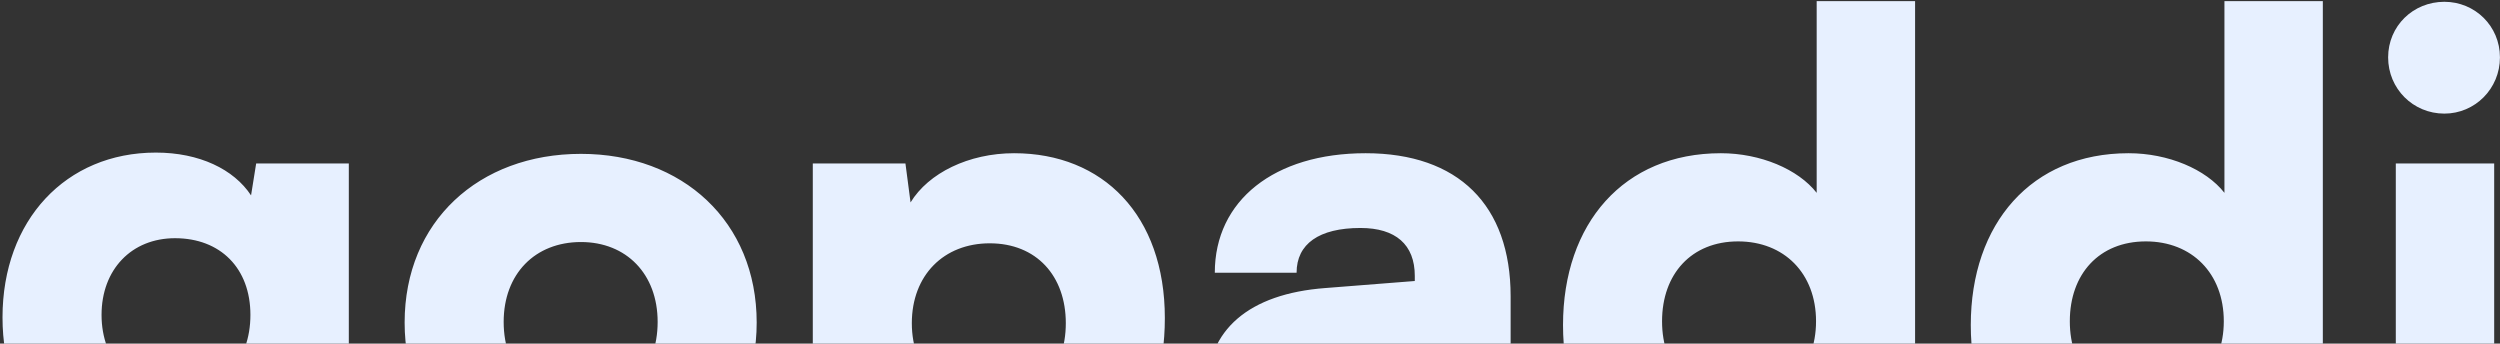 <svg width="1346" height="185" viewBox="0 0 1346 185" fill="none" xmlns="http://www.w3.org/2000/svg">
<rect x="0" y="0" width="1346" height="185" fill="#333333" stroke="none"/>
<path d="M1.352 170.904C1.352 118.616 35.408 82.152 83.912 82.152C107.304 82.152 125.88 91.096 135.168 105.2L137.92 88H187.8V248.992C187.8 310.568 152.368 347.72 93.544 347.72C40.912 347.72 5.48 317.792 0.664 268.944H54.328C55.36 288.208 69.808 299.56 93.2 299.56C118.656 299.56 134.824 284.424 134.824 260V237.64C124.504 250.024 105.24 257.936 82.88 257.936C34.72 257.936 1.352 222.504 1.352 170.904ZM54.672 169.528C54.672 194.296 71.184 211.84 94.576 211.84C118.656 211.84 134.824 194.984 134.824 169.528C134.824 144.416 118.656 128.248 94.232 128.248C70.84 128.248 54.672 145.104 54.672 169.528ZM217.852 173.656C217.852 119.304 257.755 82.84 312.796 82.84C367.492 82.84 407.396 119.304 407.396 173.656C407.396 228.008 367.492 264.128 312.796 264.128C257.755 264.128 217.852 228.008 217.852 173.656ZM271.172 173.312C271.172 199.456 288.028 216.656 312.796 216.656C337.22 216.656 354.076 199.456 354.076 173.312C354.076 147.512 337.22 130.312 312.796 130.312C288.028 130.312 271.172 147.512 271.172 173.312ZM437.608 342.56V88H487.488L490.24 108.984C499.872 93.16 521.544 82.496 545.968 82.496C593.784 82.496 627.152 115.864 627.152 171.248C627.152 225.6 597.568 264.816 546.312 264.816C522.576 264.816 500.56 255.872 490.584 242.8V342.56H437.608ZM490.928 174C490.928 199.8 508.128 217 532.896 217C558.008 217 573.832 199.456 573.832 174C573.832 148.544 558.008 131 532.896 131C508.128 131 490.928 148.2 490.928 174ZM709.091 264.472C672.627 264.472 649.923 243.144 649.923 209.432C649.923 177.784 672.283 158.176 713.563 155.08L761.723 151.296V148.544C761.723 131.688 751.403 122.744 732.483 122.744C710.123 122.744 698.083 131.344 698.083 146.824H654.051C654.051 107.952 686.043 82.496 735.235 82.496C785.115 82.496 813.323 110.36 813.323 159.552V260H766.539L763.099 237.296C757.595 253.12 734.891 264.472 709.091 264.472ZM727.667 225.256C747.963 225.256 762.067 215.28 762.067 195.672V186.384L735.235 188.792C712.187 190.856 703.931 196.016 703.931 207.024C703.931 219.408 711.499 225.256 727.667 225.256ZM923.059 264.472C873.523 264.472 841.531 229.384 841.531 175.032C841.531 120.336 874.211 82.496 926.499 82.496C947.827 82.496 968.123 91.096 978.099 103.824V0.624H1031.08V260H981.195L978.443 237.984C969.155 253.808 947.827 264.472 923.059 264.472ZM935.787 215.968C960.555 215.968 977.755 198.768 977.755 172.968C977.755 147.168 960.555 129.968 935.787 129.968C910.675 129.968 894.851 147.512 894.851 172.968C894.851 198.424 910.675 215.968 935.787 215.968ZM1142.6 264.472C1093.06 264.472 1061.07 229.384 1061.07 175.032C1061.07 120.336 1093.75 82.496 1146.04 82.496C1167.37 82.496 1187.66 91.096 1197.64 103.824V0.624H1250.61V260H1200.73L1197.98 237.984C1188.69 253.808 1167.37 264.472 1142.6 264.472ZM1155.33 215.968C1180.09 215.968 1197.29 198.768 1197.29 172.968C1197.29 147.168 1180.09 129.968 1155.33 129.968C1130.21 129.968 1114.39 147.512 1114.39 172.968C1114.39 198.424 1130.21 215.968 1155.33 215.968ZM1316.04 61.168C1299.19 61.168 1285.77 47.752 1285.77 30.896C1285.77 14.04 1299.19 0.968 1316.04 0.968C1332.55 0.968 1345.97 14.04 1345.97 30.896C1345.97 47.752 1332.55 61.168 1316.04 61.168ZM1289.9 260V88H1342.87V260H1289.9Z" fill="#E7F0FF"/>
</svg>

